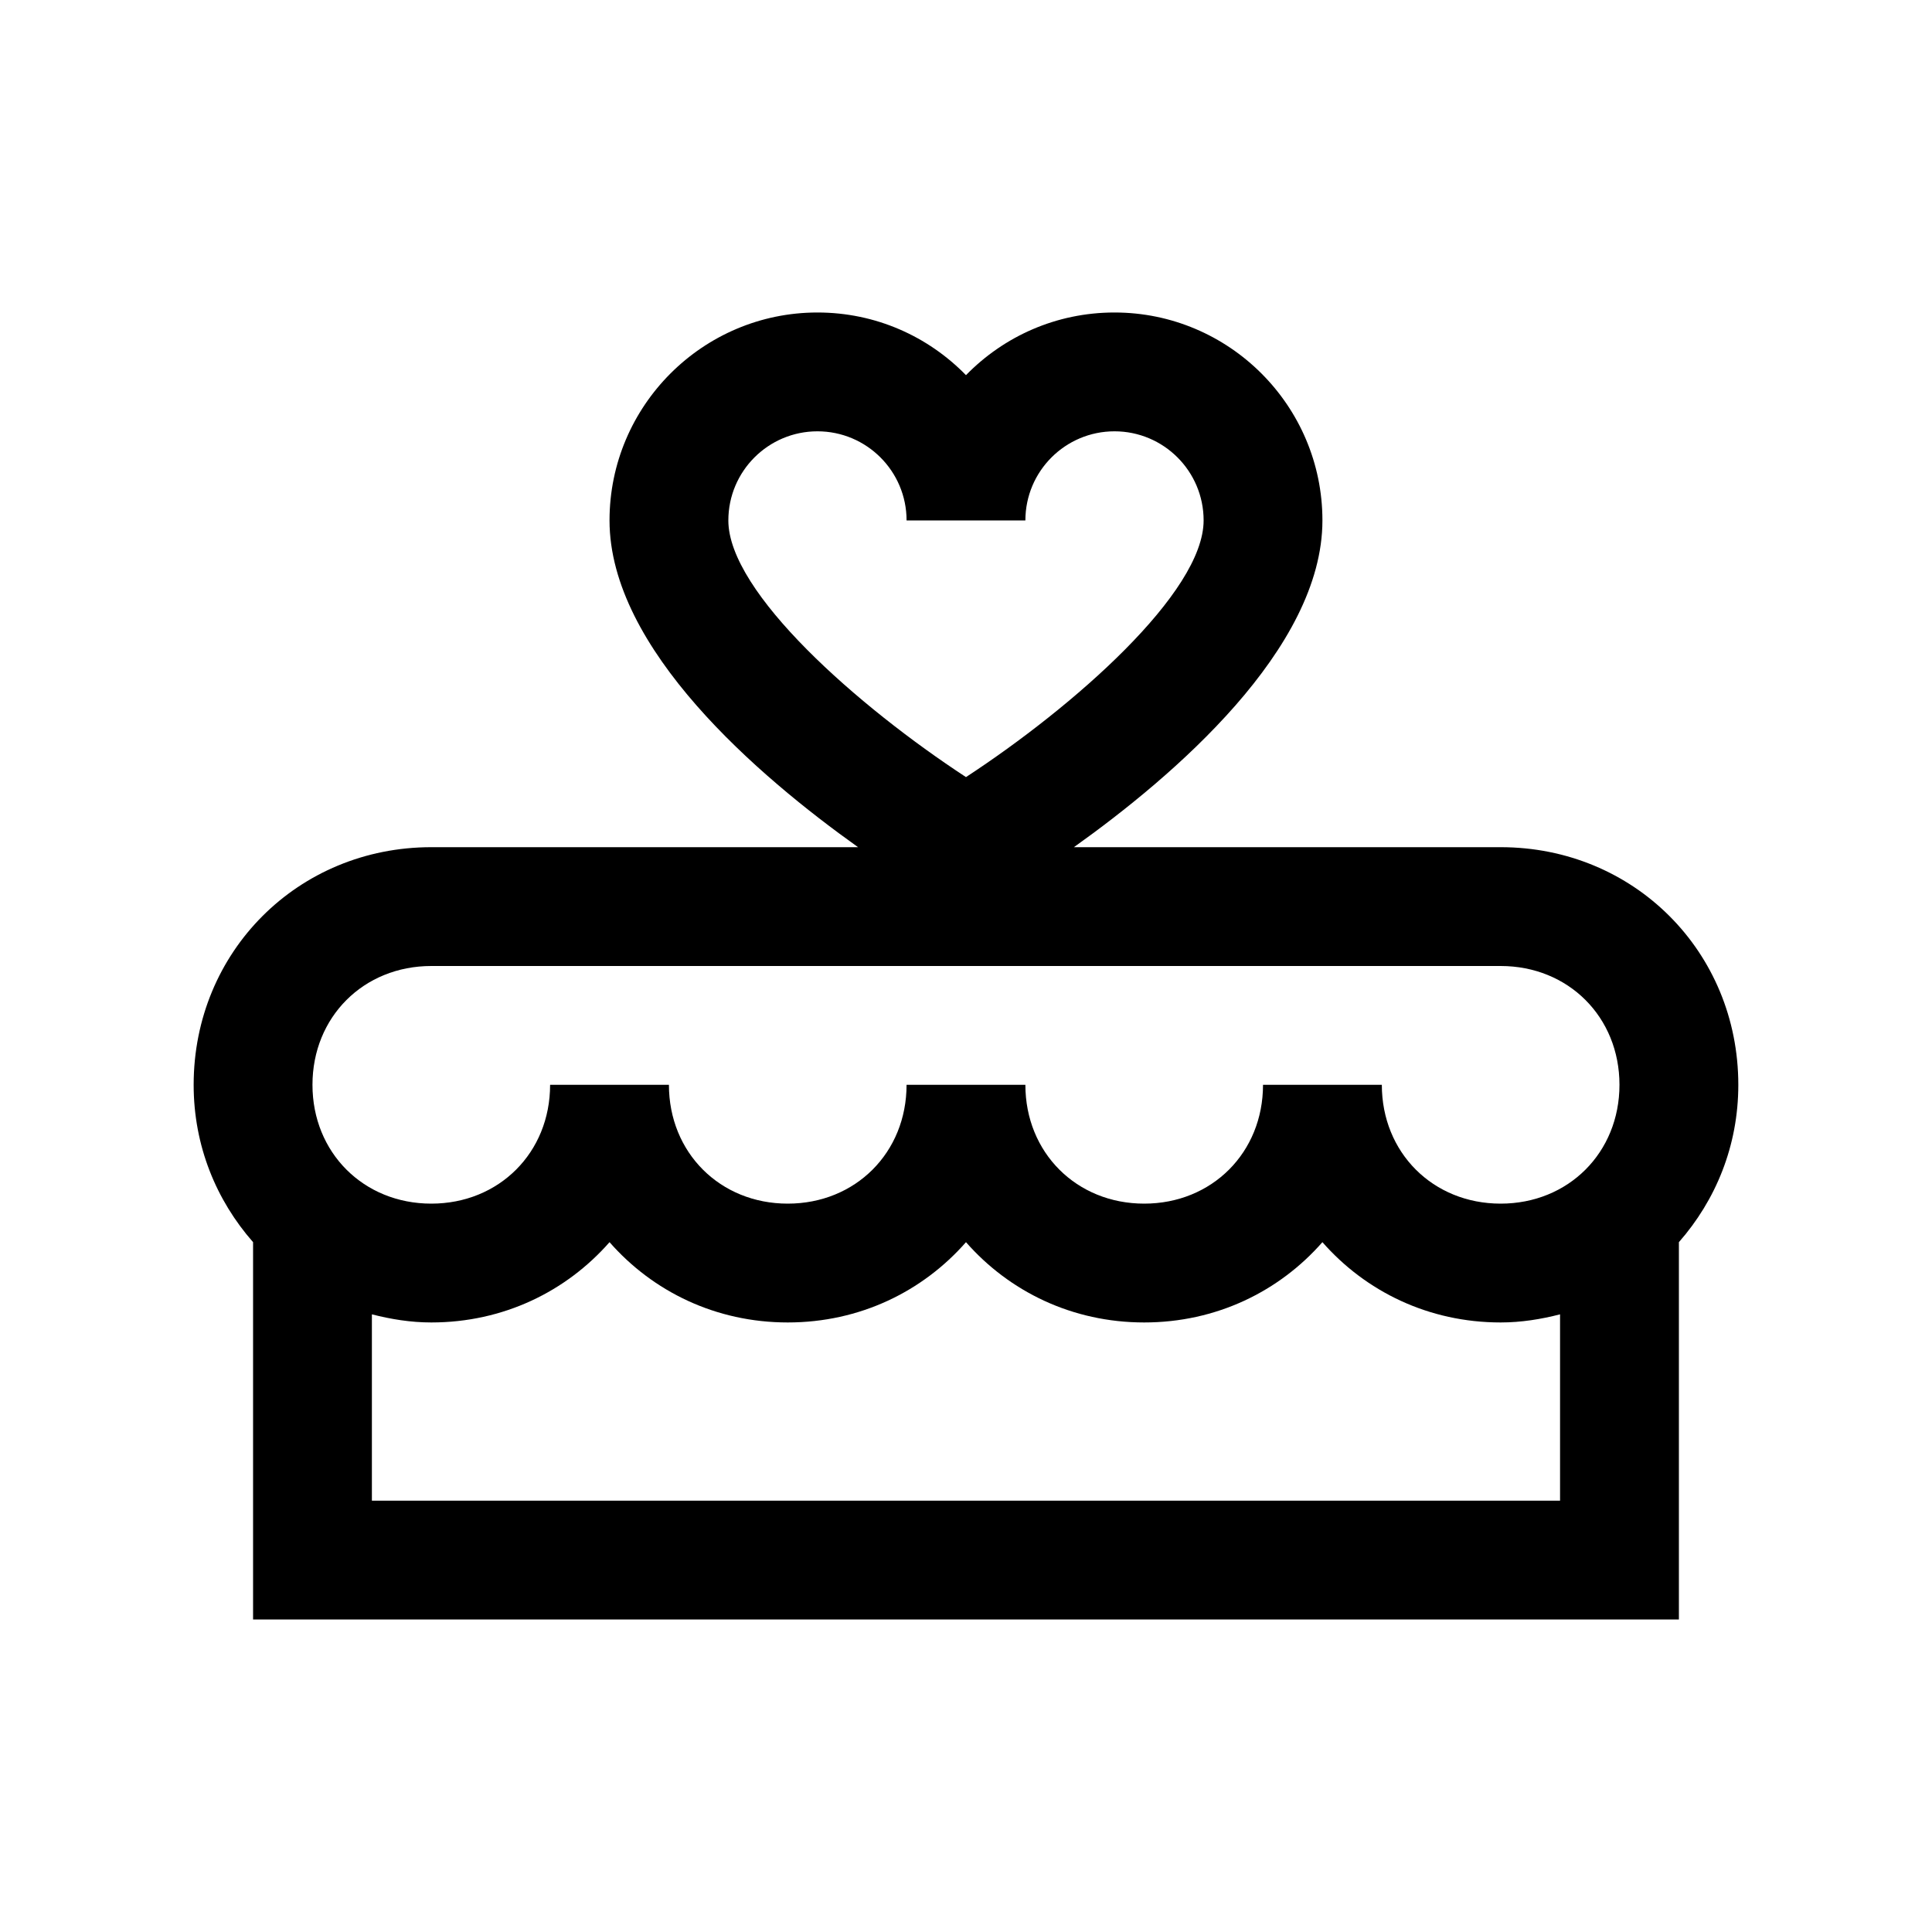 <?xml version="1.0" encoding="UTF-8"?>
<!-- Uploaded to: ICON Repo, www.svgrepo.com, Generator: ICON Repo Mixer Tools -->
<svg fill="#000000" width="800px" height="800px" version="1.1" viewBox="144 144 512 512" xmlns="http://www.w3.org/2000/svg">
 <path d="m604.67 431.49c0-35.305-27.676-62.977-62.977-62.977h-113.1c26.32-18.758 65.863-52.523 65.863-86.594 0-30.383-24.723-55.105-55.102-55.105-15.438 0-29.336 6.336-39.359 16.605-10.027-10.27-23.926-16.605-39.363-16.605-30.379 0-55.102 24.723-55.102 55.105 0 34.07 39.543 67.836 65.867 86.594h-113.1c-35.301 0-62.977 27.672-62.977 62.977 0 16.234 6.027 30.625 15.746 41.695v100h377.86v-100c9.719-11.07 15.746-25.461 15.746-41.695zm-267.65-149.57c0-13.039 10.578-23.617 23.613-23.617 13.039 0 23.617 10.578 23.617 23.617h31.488c0-13.039 10.578-23.617 23.617-23.617s23.617 10.578 23.617 23.617c0 19.125-34.504 49.387-62.977 68.02-28.477-18.633-62.977-48.895-62.977-68.02zm-78.723 118.08h283.39c17.957 0 31.488 13.527 31.488 31.488 0 17.957-13.531 31.488-31.488 31.488-17.957 0-31.488-13.531-31.488-31.488h-31.488c0 17.957-13.531 31.488-31.488 31.488s-31.488-13.531-31.488-31.488h-31.488c0 17.957-13.531 31.488-31.488 31.488s-31.488-13.531-31.488-31.488h-31.488c0 17.957-13.527 31.488-31.488 31.488-17.957 0-31.488-13.531-31.488-31.488 0-17.961 13.531-31.488 31.488-31.488zm-15.742 141.7v-49.387c5.043 1.293 10.27 2.152 15.742 2.152 19.129 0 35.793-8.238 47.234-21.277 11.438 13.039 28.105 21.277 47.23 21.277 19.129 0 35.793-8.238 47.234-21.277 11.438 13.039 28.105 21.277 47.23 21.277s35.793-8.238 47.23-21.277c11.441 13.039 28.109 21.277 47.234 21.277 5.473 0 10.699-0.859 15.742-2.152v49.387z"/>
</svg>